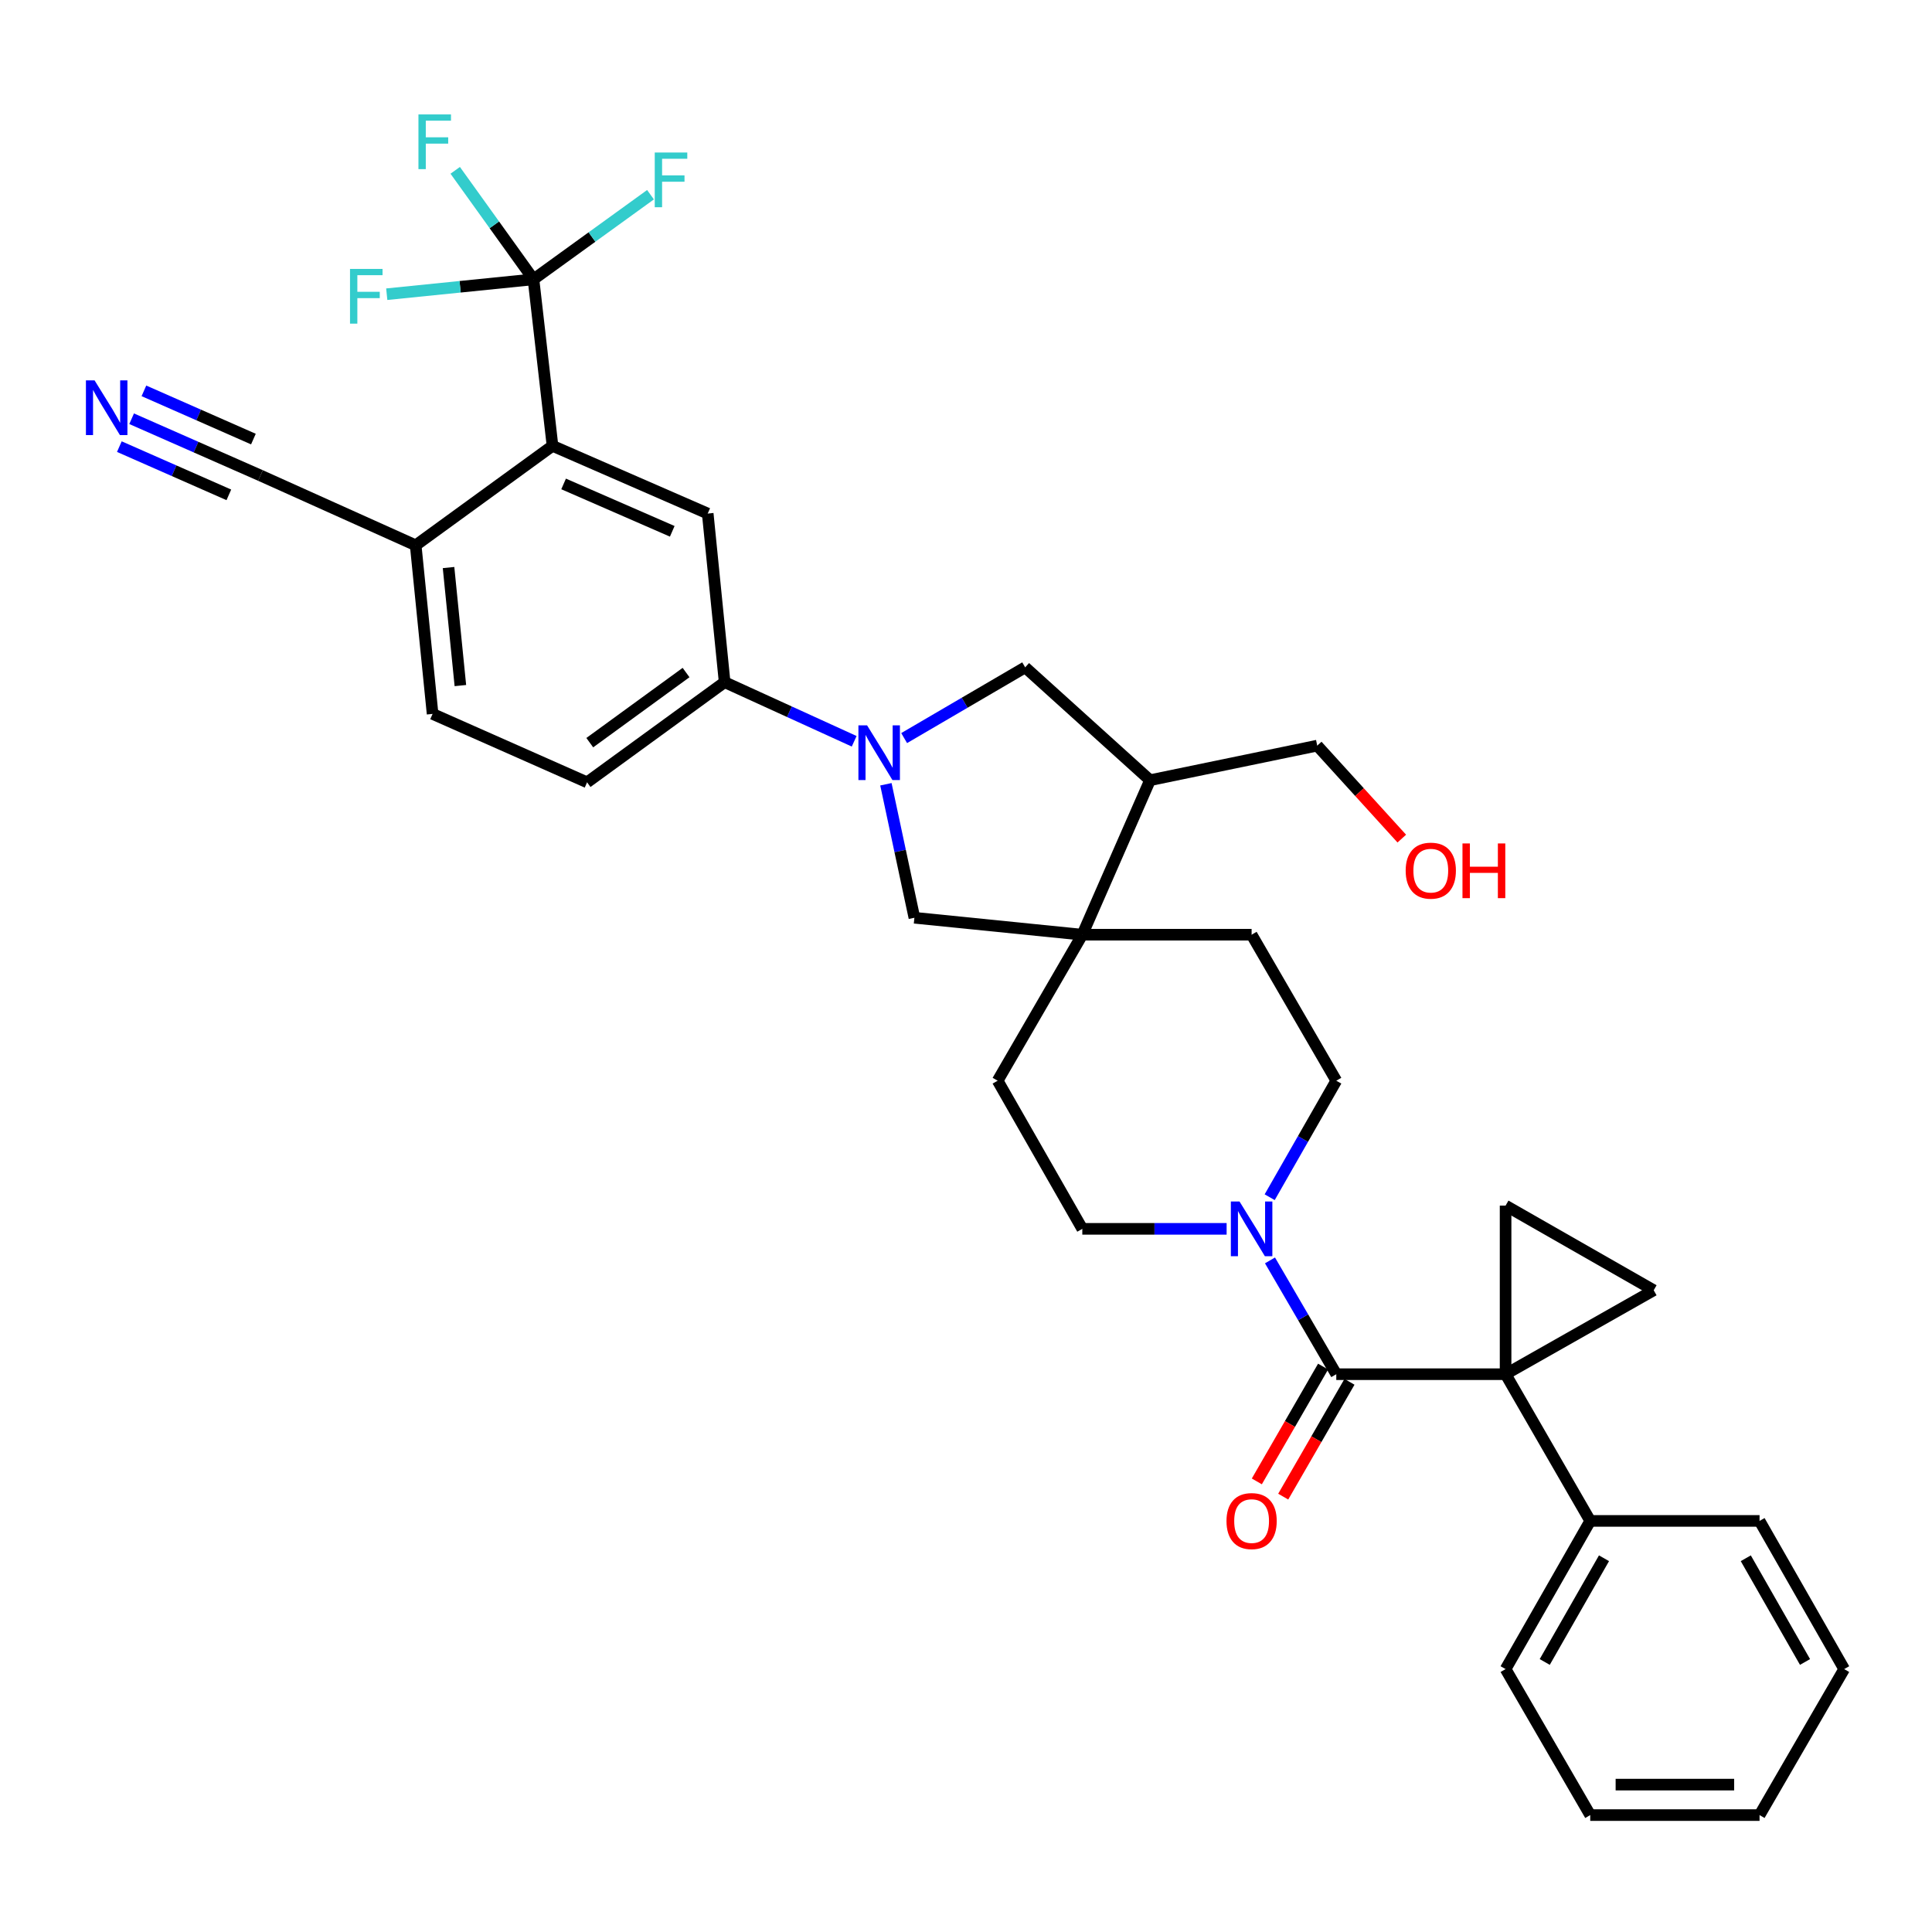 <?xml version='1.0' encoding='iso-8859-1'?>
<svg version='1.1' baseProfile='full'
              xmlns='http://www.w3.org/2000/svg'
                      xmlns:rdkit='http://www.rdkit.org/xml'
                      xmlns:xlink='http://www.w3.org/1999/xlink'
                  xml:space='preserve'
width='1000px' height='1000px' viewBox='0 0 1000 1000'>
<!-- END OF HEADER -->
<rect style='opacity:1.0;fill:#FFFFFF;stroke:none' width='1000' height='1000' x='0' y='0'> </rect>
<path class='bond-0' d='M 779.289,711.284 L 691.661,711.284' style='fill:none;fill-rule:evenodd;stroke:#000000;stroke-width:6px;stroke-linecap:butt;stroke-linejoin:miter;stroke-opacity:1' />
<path class='bond-3' d='M 779.289,711.284 L 779.289,624.024' style='fill:none;fill-rule:evenodd;stroke:#000000;stroke-width:6px;stroke-linecap:butt;stroke-linejoin:miter;stroke-opacity:1' />
<path class='bond-4' d='M 779.289,711.284 L 855.955,667.838' style='fill:none;fill-rule:evenodd;stroke:#000000;stroke-width:6px;stroke-linecap:butt;stroke-linejoin:miter;stroke-opacity:1' />
<path class='bond-16' d='M 779.289,711.284 L 823.103,787.223' style='fill:none;fill-rule:evenodd;stroke:#000000;stroke-width:6px;stroke-linecap:butt;stroke-linejoin:miter;stroke-opacity:1' />
<path class='bond-5' d='M 691.661,711.284 L 674.504,681.834' style='fill:none;fill-rule:evenodd;stroke:#000000;stroke-width:6px;stroke-linecap:butt;stroke-linejoin:miter;stroke-opacity:1' />
<path class='bond-5' d='M 674.504,681.834 L 657.347,652.383' style='fill:none;fill-rule:evenodd;stroke:#0000FF;stroke-width:6px;stroke-linecap:butt;stroke-linejoin:miter;stroke-opacity:1' />
<path class='bond-17' d='M 684.83,707.342 L 667.68,737.055' style='fill:none;fill-rule:evenodd;stroke:#000000;stroke-width:6px;stroke-linecap:butt;stroke-linejoin:miter;stroke-opacity:1' />
<path class='bond-17' d='M 667.68,737.055 L 650.529,766.768' style='fill:none;fill-rule:evenodd;stroke:#FF0000;stroke-width:6px;stroke-linecap:butt;stroke-linejoin:miter;stroke-opacity:1' />
<path class='bond-17' d='M 698.491,715.227 L 681.341,744.94' style='fill:none;fill-rule:evenodd;stroke:#000000;stroke-width:6px;stroke-linecap:butt;stroke-linejoin:miter;stroke-opacity:1' />
<path class='bond-17' d='M 681.341,744.94 L 664.19,774.653' style='fill:none;fill-rule:evenodd;stroke:#FF0000;stroke-width:6px;stroke-linecap:butt;stroke-linejoin:miter;stroke-opacity:1' />
<path class='bond-1' d='M 458.544,405.936 L 465.918,440.483' style='fill:none;fill-rule:evenodd;stroke:#0000FF;stroke-width:6px;stroke-linecap:butt;stroke-linejoin:miter;stroke-opacity:1' />
<path class='bond-1' d='M 465.918,440.483 L 473.291,475.03' style='fill:none;fill-rule:evenodd;stroke:#000000;stroke-width:6px;stroke-linecap:butt;stroke-linejoin:miter;stroke-opacity:1' />
<path class='bond-8' d='M 442.118,383.687 L 408.593,368.387' style='fill:none;fill-rule:evenodd;stroke:#0000FF;stroke-width:6px;stroke-linecap:butt;stroke-linejoin:miter;stroke-opacity:1' />
<path class='bond-8' d='M 408.593,368.387 L 375.069,353.086' style='fill:none;fill-rule:evenodd;stroke:#000000;stroke-width:6px;stroke-linecap:butt;stroke-linejoin:miter;stroke-opacity:1' />
<path class='bond-37' d='M 467.984,382.035 L 499.305,363.727' style='fill:none;fill-rule:evenodd;stroke:#0000FF;stroke-width:6px;stroke-linecap:butt;stroke-linejoin:miter;stroke-opacity:1' />
<path class='bond-37' d='M 499.305,363.727 L 530.626,345.419' style='fill:none;fill-rule:evenodd;stroke:#000000;stroke-width:6px;stroke-linecap:butt;stroke-linejoin:miter;stroke-opacity:1' />
<path class='bond-2' d='M 276.128,144.584 L 285.977,230.766' style='fill:none;fill-rule:evenodd;stroke:#000000;stroke-width:6px;stroke-linecap:butt;stroke-linejoin:miter;stroke-opacity:1' />
<path class='bond-24' d='M 276.128,144.584 L 238.154,148.433' style='fill:none;fill-rule:evenodd;stroke:#000000;stroke-width:6px;stroke-linecap:butt;stroke-linejoin:miter;stroke-opacity:1' />
<path class='bond-24' d='M 238.154,148.433 L 200.181,152.281' style='fill:none;fill-rule:evenodd;stroke:#33CCCC;stroke-width:6px;stroke-linecap:butt;stroke-linejoin:miter;stroke-opacity:1' />
<path class='bond-25' d='M 276.128,144.584 L 306.414,122.682' style='fill:none;fill-rule:evenodd;stroke:#000000;stroke-width:6px;stroke-linecap:butt;stroke-linejoin:miter;stroke-opacity:1' />
<path class='bond-25' d='M 306.414,122.682 L 336.701,100.779' style='fill:none;fill-rule:evenodd;stroke:#33CCCC;stroke-width:6px;stroke-linecap:butt;stroke-linejoin:miter;stroke-opacity:1' />
<path class='bond-26' d='M 276.128,144.584 L 255.872,116.374' style='fill:none;fill-rule:evenodd;stroke:#000000;stroke-width:6px;stroke-linecap:butt;stroke-linejoin:miter;stroke-opacity:1' />
<path class='bond-26' d='M 255.872,116.374 L 235.617,88.164' style='fill:none;fill-rule:evenodd;stroke:#33CCCC;stroke-width:6px;stroke-linecap:butt;stroke-linejoin:miter;stroke-opacity:1' />
<path class='bond-34' d='M 779.289,624.024 L 855.955,667.838' style='fill:none;fill-rule:evenodd;stroke:#000000;stroke-width:6px;stroke-linecap:butt;stroke-linejoin:miter;stroke-opacity:1' />
<path class='bond-18' d='M 657.186,619.679 L 674.423,589.525' style='fill:none;fill-rule:evenodd;stroke:#0000FF;stroke-width:6px;stroke-linecap:butt;stroke-linejoin:miter;stroke-opacity:1' />
<path class='bond-18' d='M 674.423,589.525 L 691.661,559.372' style='fill:none;fill-rule:evenodd;stroke:#000000;stroke-width:6px;stroke-linecap:butt;stroke-linejoin:miter;stroke-opacity:1' />
<path class='bond-19' d='M 634.898,636.047 L 597.55,636.047' style='fill:none;fill-rule:evenodd;stroke:#0000FF;stroke-width:6px;stroke-linecap:butt;stroke-linejoin:miter;stroke-opacity:1' />
<path class='bond-19' d='M 597.55,636.047 L 560.201,636.047' style='fill:none;fill-rule:evenodd;stroke:#000000;stroke-width:6px;stroke-linecap:butt;stroke-linejoin:miter;stroke-opacity:1' />
<path class='bond-6' d='M 285.977,230.766 L 366.315,265.809' style='fill:none;fill-rule:evenodd;stroke:#000000;stroke-width:6px;stroke-linecap:butt;stroke-linejoin:miter;stroke-opacity:1' />
<path class='bond-6' d='M 291.722,250.48 L 347.958,275.01' style='fill:none;fill-rule:evenodd;stroke:#000000;stroke-width:6px;stroke-linecap:butt;stroke-linejoin:miter;stroke-opacity:1' />
<path class='bond-38' d='M 285.977,230.766 L 215.156,282.248' style='fill:none;fill-rule:evenodd;stroke:#000000;stroke-width:6px;stroke-linecap:butt;stroke-linejoin:miter;stroke-opacity:1' />
<path class='bond-7' d='M 560.201,483.801 L 516.378,559.372' style='fill:none;fill-rule:evenodd;stroke:#000000;stroke-width:6px;stroke-linecap:butt;stroke-linejoin:miter;stroke-opacity:1' />
<path class='bond-10' d='M 560.201,483.801 L 473.291,475.03' style='fill:none;fill-rule:evenodd;stroke:#000000;stroke-width:6px;stroke-linecap:butt;stroke-linejoin:miter;stroke-opacity:1' />
<path class='bond-12' d='M 560.201,483.801 L 595.252,403.832' style='fill:none;fill-rule:evenodd;stroke:#000000;stroke-width:6px;stroke-linecap:butt;stroke-linejoin:miter;stroke-opacity:1' />
<path class='bond-36' d='M 560.201,483.801 L 647.829,483.801' style='fill:none;fill-rule:evenodd;stroke:#000000;stroke-width:6px;stroke-linecap:butt;stroke-linejoin:miter;stroke-opacity:1' />
<path class='bond-9' d='M 375.069,353.086 L 366.315,265.809' style='fill:none;fill-rule:evenodd;stroke:#000000;stroke-width:6px;stroke-linecap:butt;stroke-linejoin:miter;stroke-opacity:1' />
<path class='bond-22' d='M 375.069,353.086 L 303.871,404.927' style='fill:none;fill-rule:evenodd;stroke:#000000;stroke-width:6px;stroke-linecap:butt;stroke-linejoin:miter;stroke-opacity:1' />
<path class='bond-22' d='M 355.105,348.111 L 305.266,384.4' style='fill:none;fill-rule:evenodd;stroke:#000000;stroke-width:6px;stroke-linecap:butt;stroke-linejoin:miter;stroke-opacity:1' />
<path class='bond-11' d='M 530.626,345.419 L 595.252,403.832' style='fill:none;fill-rule:evenodd;stroke:#000000;stroke-width:6px;stroke-linecap:butt;stroke-linejoin:miter;stroke-opacity:1' />
<path class='bond-27' d='M 595.252,403.832 L 681.794,385.938' style='fill:none;fill-rule:evenodd;stroke:#000000;stroke-width:6px;stroke-linecap:butt;stroke-linejoin:miter;stroke-opacity:1' />
<path class='bond-13' d='M 68.131,216.738 L 101.471,231.424' style='fill:none;fill-rule:evenodd;stroke:#0000FF;stroke-width:6px;stroke-linecap:butt;stroke-linejoin:miter;stroke-opacity:1' />
<path class='bond-13' d='M 101.471,231.424 L 134.81,246.11' style='fill:none;fill-rule:evenodd;stroke:#000000;stroke-width:6px;stroke-linecap:butt;stroke-linejoin:miter;stroke-opacity:1' />
<path class='bond-13' d='M 61.773,231.173 L 90.111,243.656' style='fill:none;fill-rule:evenodd;stroke:#0000FF;stroke-width:6px;stroke-linecap:butt;stroke-linejoin:miter;stroke-opacity:1' />
<path class='bond-13' d='M 90.111,243.656 L 118.45,256.139' style='fill:none;fill-rule:evenodd;stroke:#000000;stroke-width:6px;stroke-linecap:butt;stroke-linejoin:miter;stroke-opacity:1' />
<path class='bond-13' d='M 74.49,202.304 L 102.828,214.786' style='fill:none;fill-rule:evenodd;stroke:#0000FF;stroke-width:6px;stroke-linecap:butt;stroke-linejoin:miter;stroke-opacity:1' />
<path class='bond-13' d='M 102.828,214.786 L 131.166,227.269' style='fill:none;fill-rule:evenodd;stroke:#000000;stroke-width:6px;stroke-linecap:butt;stroke-linejoin:miter;stroke-opacity:1' />
<path class='bond-14' d='M 134.81,246.11 L 215.156,282.248' style='fill:none;fill-rule:evenodd;stroke:#000000;stroke-width:6px;stroke-linecap:butt;stroke-linejoin:miter;stroke-opacity:1' />
<path class='bond-15' d='M 215.156,282.248 L 223.91,369.517' style='fill:none;fill-rule:evenodd;stroke:#000000;stroke-width:6px;stroke-linecap:butt;stroke-linejoin:miter;stroke-opacity:1' />
<path class='bond-15' d='M 232.164,293.764 L 238.291,354.852' style='fill:none;fill-rule:evenodd;stroke:#000000;stroke-width:6px;stroke-linecap:butt;stroke-linejoin:miter;stroke-opacity:1' />
<path class='bond-29' d='M 823.103,787.223 L 779.289,863.915' style='fill:none;fill-rule:evenodd;stroke:#000000;stroke-width:6px;stroke-linecap:butt;stroke-linejoin:miter;stroke-opacity:1' />
<path class='bond-29' d='M 830.227,806.551 L 799.557,860.235' style='fill:none;fill-rule:evenodd;stroke:#000000;stroke-width:6px;stroke-linecap:butt;stroke-linejoin:miter;stroke-opacity:1' />
<path class='bond-30' d='M 823.103,787.223 L 910.74,787.223' style='fill:none;fill-rule:evenodd;stroke:#000000;stroke-width:6px;stroke-linecap:butt;stroke-linejoin:miter;stroke-opacity:1' />
<path class='bond-20' d='M 691.661,559.372 L 647.829,483.801' style='fill:none;fill-rule:evenodd;stroke:#000000;stroke-width:6px;stroke-linecap:butt;stroke-linejoin:miter;stroke-opacity:1' />
<path class='bond-21' d='M 560.201,636.047 L 516.378,559.372' style='fill:none;fill-rule:evenodd;stroke:#000000;stroke-width:6px;stroke-linecap:butt;stroke-linejoin:miter;stroke-opacity:1' />
<path class='bond-23' d='M 303.871,404.927 L 223.91,369.517' style='fill:none;fill-rule:evenodd;stroke:#000000;stroke-width:6px;stroke-linecap:butt;stroke-linejoin:miter;stroke-opacity:1' />
<path class='bond-28' d='M 681.794,385.938 L 703.679,409.999' style='fill:none;fill-rule:evenodd;stroke:#000000;stroke-width:6px;stroke-linecap:butt;stroke-linejoin:miter;stroke-opacity:1' />
<path class='bond-28' d='M 703.679,409.999 L 725.564,434.06' style='fill:none;fill-rule:evenodd;stroke:#FF0000;stroke-width:6px;stroke-linecap:butt;stroke-linejoin:miter;stroke-opacity:1' />
<path class='bond-31' d='M 779.289,863.915 L 823.103,939.486' style='fill:none;fill-rule:evenodd;stroke:#000000;stroke-width:6px;stroke-linecap:butt;stroke-linejoin:miter;stroke-opacity:1' />
<path class='bond-32' d='M 910.74,787.223 L 954.545,863.915' style='fill:none;fill-rule:evenodd;stroke:#000000;stroke-width:6px;stroke-linecap:butt;stroke-linejoin:miter;stroke-opacity:1' />
<path class='bond-32' d='M 903.615,806.55 L 934.278,860.234' style='fill:none;fill-rule:evenodd;stroke:#000000;stroke-width:6px;stroke-linecap:butt;stroke-linejoin:miter;stroke-opacity:1' />
<path class='bond-35' d='M 823.103,939.486 L 910.74,939.486' style='fill:none;fill-rule:evenodd;stroke:#000000;stroke-width:6px;stroke-linecap:butt;stroke-linejoin:miter;stroke-opacity:1' />
<path class='bond-35' d='M 836.249,923.712 L 897.595,923.712' style='fill:none;fill-rule:evenodd;stroke:#000000;stroke-width:6px;stroke-linecap:butt;stroke-linejoin:miter;stroke-opacity:1' />
<path class='bond-33' d='M 954.545,863.915 L 910.74,939.486' style='fill:none;fill-rule:evenodd;stroke:#000000;stroke-width:6px;stroke-linecap:butt;stroke-linejoin:miter;stroke-opacity:1' />
<path  class='atom-2' d='M 448.796 375.432
L 458.076 390.432
Q 458.996 391.912, 460.476 394.592
Q 461.956 397.272, 462.036 397.432
L 462.036 375.432
L 465.796 375.432
L 465.796 403.752
L 461.916 403.752
L 451.956 387.352
Q 450.796 385.432, 449.556 383.232
Q 448.356 381.032, 447.996 380.352
L 447.996 403.752
L 444.316 403.752
L 444.316 375.432
L 448.796 375.432
' fill='#0000FF'/>
<path  class='atom-6' d='M 641.569 621.887
L 650.849 636.887
Q 651.769 638.367, 653.249 641.047
Q 654.729 643.727, 654.809 643.887
L 654.809 621.887
L 658.569 621.887
L 658.569 650.207
L 654.689 650.207
L 644.729 633.807
Q 643.569 631.887, 642.329 629.687
Q 641.129 627.487, 640.769 626.807
L 640.769 650.207
L 637.089 650.207
L 637.089 621.887
L 641.569 621.887
' fill='#0000FF'/>
<path  class='atom-14' d='M 48.957 196.89
L 58.237 211.89
Q 59.157 213.37, 60.637 216.05
Q 62.117 218.73, 62.197 218.89
L 62.197 196.89
L 65.957 196.89
L 65.957 225.21
L 62.077 225.21
L 52.117 208.81
Q 50.957 206.89, 49.717 204.69
Q 48.517 202.49, 48.157 201.81
L 48.157 225.21
L 44.477 225.21
L 44.477 196.89
L 48.957 196.89
' fill='#0000FF'/>
<path  class='atom-18' d='M 634.829 787.303
Q 634.829 780.503, 638.189 776.703
Q 641.549 772.903, 647.829 772.903
Q 654.109 772.903, 657.469 776.703
Q 660.829 780.503, 660.829 787.303
Q 660.829 794.183, 657.429 798.103
Q 654.029 801.983, 647.829 801.983
Q 641.589 801.983, 638.189 798.103
Q 634.829 794.223, 634.829 787.303
M 647.829 798.783
Q 652.149 798.783, 654.469 795.903
Q 656.829 792.983, 656.829 787.303
Q 656.829 781.743, 654.469 778.943
Q 652.149 776.103, 647.829 776.103
Q 643.509 776.103, 641.149 778.903
Q 638.829 781.703, 638.829 787.303
Q 638.829 793.023, 641.149 795.903
Q 643.509 798.783, 647.829 798.783
' fill='#FF0000'/>
<path  class='atom-25' d='M 181.166 139.195
L 198.006 139.195
L 198.006 142.435
L 184.966 142.435
L 184.966 151.035
L 196.566 151.035
L 196.566 154.315
L 184.966 154.315
L 184.966 167.515
L 181.166 167.515
L 181.166 139.195
' fill='#33CCCC'/>
<path  class='atom-26' d='M 338.897 78.942
L 355.737 78.942
L 355.737 82.182
L 342.697 82.182
L 342.697 90.782
L 354.297 90.782
L 354.297 94.062
L 342.697 94.062
L 342.697 107.262
L 338.897 107.262
L 338.897 78.942
' fill='#33CCCC'/>
<path  class='atom-27' d='M 216.586 59.226
L 233.426 59.226
L 233.426 62.466
L 220.386 62.466
L 220.386 71.066
L 231.986 71.066
L 231.986 74.346
L 220.386 74.346
L 220.386 87.546
L 216.586 87.546
L 216.586 59.226
' fill='#33CCCC'/>
<path  class='atom-29' d='M 727.575 450.644
Q 727.575 443.844, 730.935 440.044
Q 734.295 436.244, 740.575 436.244
Q 746.855 436.244, 750.215 440.044
Q 753.575 443.844, 753.575 450.644
Q 753.575 457.524, 750.175 461.444
Q 746.775 465.324, 740.575 465.324
Q 734.335 465.324, 730.935 461.444
Q 727.575 457.564, 727.575 450.644
M 740.575 462.124
Q 744.895 462.124, 747.215 459.244
Q 749.575 456.324, 749.575 450.644
Q 749.575 445.084, 747.215 442.284
Q 744.895 439.444, 740.575 439.444
Q 736.255 439.444, 733.895 442.244
Q 731.575 445.044, 731.575 450.644
Q 731.575 456.364, 733.895 459.244
Q 736.255 462.124, 740.575 462.124
' fill='#FF0000'/>
<path  class='atom-29' d='M 756.975 436.564
L 760.815 436.564
L 760.815 448.604
L 775.295 448.604
L 775.295 436.564
L 779.135 436.564
L 779.135 464.884
L 775.295 464.884
L 775.295 451.804
L 760.815 451.804
L 760.815 464.884
L 756.975 464.884
L 756.975 436.564
' fill='#FF0000'/>
</svg>
